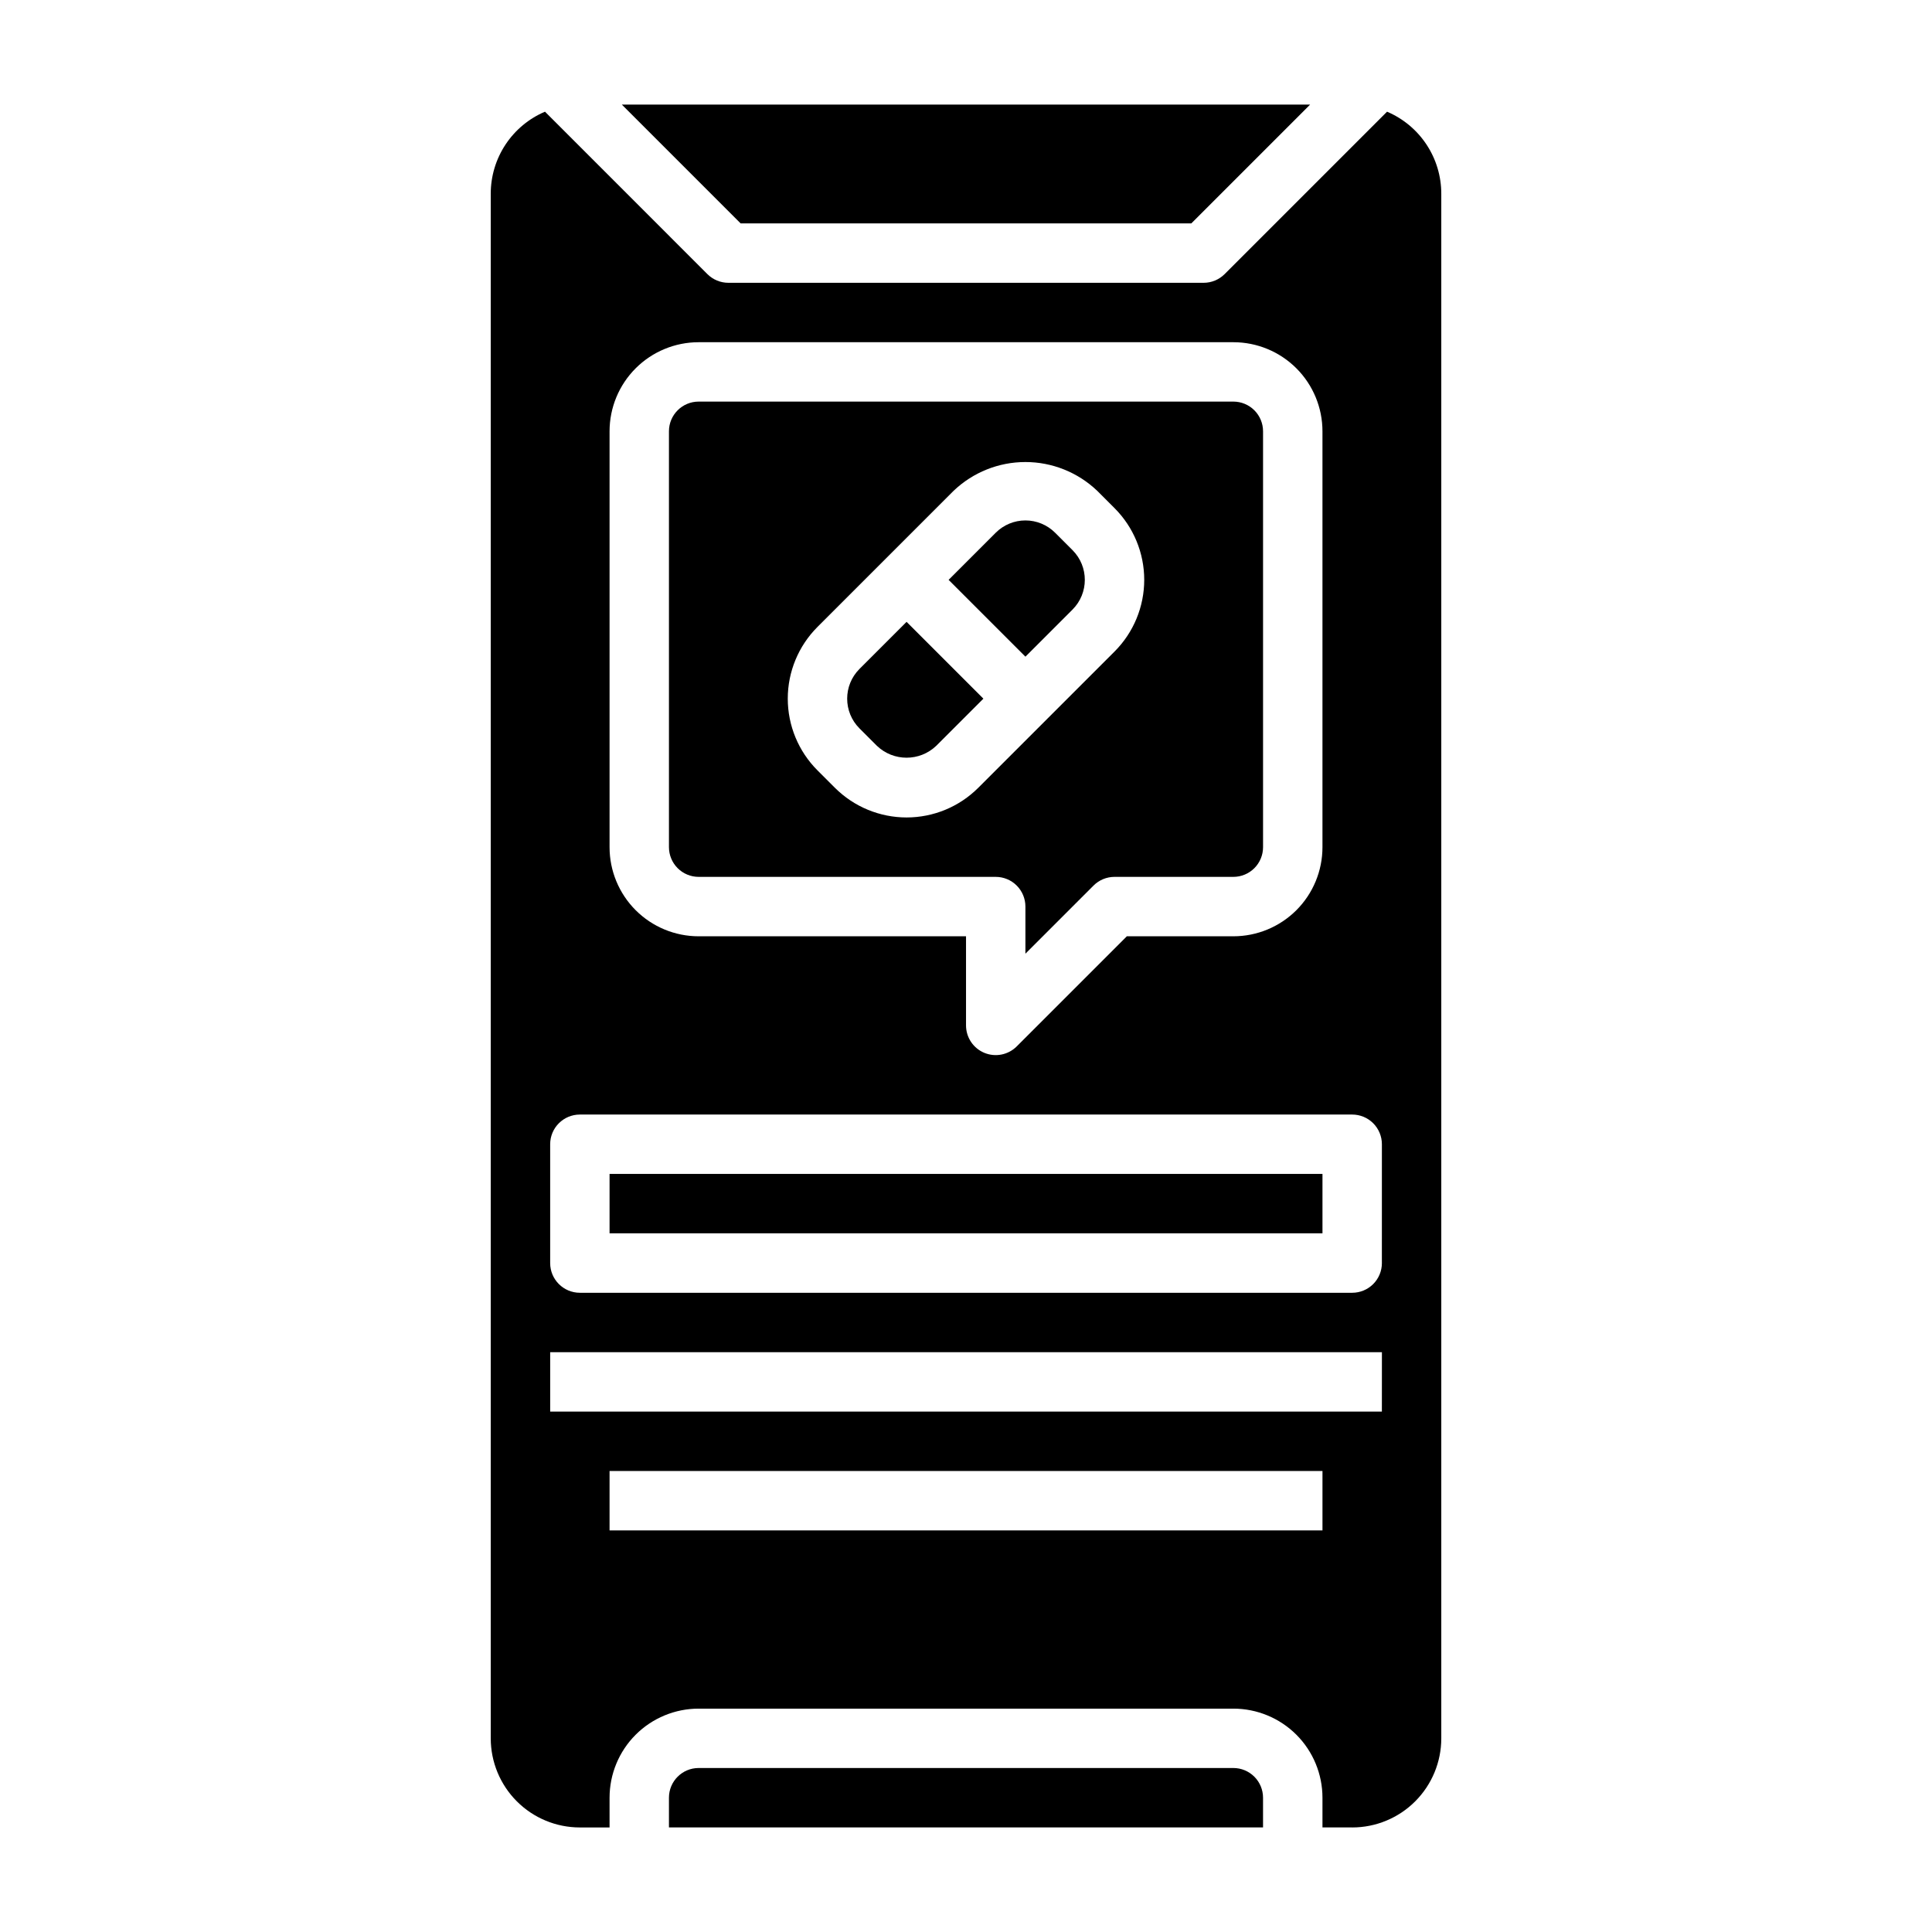 <?xml version="1.0" encoding="UTF-8"?>
<!-- Uploaded to: SVG Repo, www.svgrepo.com, Generator: SVG Repo Mixer Tools -->
<svg fill="#000000" width="800px" height="800px" version="1.1" viewBox="144 144 512 512" xmlns="http://www.w3.org/2000/svg">
 <g>
  <path d="m376.38 341.64c4.402 4.211 11.34 4.211 15.742 0l12.488-12.488-20.359-20.355-12.484 12.484c-4.344 4.352-4.344 11.395 0 15.746z"/>
  <path d="m511.58 173.6-43.039 43.039c-1.477 1.477-3.477 2.305-5.562 2.305h-125.95c-2.09 0-4.09-0.828-5.566-2.305l-43.035-43.039c-4.266 1.812-7.898 4.84-10.457 8.703-2.555 3.863-3.918 8.395-3.918 13.023v409.35c0 6.262 2.488 12.27 6.918 16.699 4.426 4.43 10.434 6.918 16.699 6.918h7.871v-7.875c0-6.262 2.488-12.27 6.918-16.699 4.426-4.426 10.434-6.914 16.695-6.914h141.7c6.262 0 12.27 2.488 16.699 6.914 4.43 4.43 6.914 10.438 6.914 16.699v7.871h7.871l0.004 0.004c6.262 0 12.27-2.488 16.699-6.918 4.426-4.43 6.914-10.438 6.914-16.699v-409.35c0-4.629-1.363-9.16-3.918-13.023s-6.191-6.891-10.453-8.703zm-206.04 84.703c0-6.262 2.488-12.27 6.918-16.699 4.426-4.426 10.434-6.914 16.695-6.914h141.7c6.262 0 12.27 2.488 16.699 6.914 4.43 4.43 6.914 10.438 6.914 16.699v110.21c0 6.262-2.484 12.27-6.914 16.699-4.43 4.426-10.438 6.914-16.699 6.914h-28.23l-29.18 29.18v0.004c-2.254 2.25-5.637 2.922-8.578 1.707-2.941-1.219-4.859-4.09-4.859-7.273v-23.617h-70.852c-6.262 0-12.27-2.488-16.695-6.914-4.43-4.43-6.918-10.438-6.918-16.699zm188.93 291.27h-188.93v-15.742h188.93zm15.742-31.488h-220.41v-15.742h220.42zm0-39.359h0.004c0 2.086-0.828 4.09-2.305 5.566-1.477 1.477-3.481 2.305-5.566 2.305h-204.67c-4.348 0-7.875-3.523-7.875-7.871v-31.488c0-4.348 3.527-7.871 7.875-7.871h204.67c2.086 0 4.09 0.828 5.566 2.305 1.477 1.477 2.305 3.481 2.305 5.566z"/>
  <path d="m329.15 376.38h78.723c2.086 0 4.09 0.828 5.566 2.305s2.305 3.481 2.305 5.566v12.484l18.051-18.051c1.477-1.477 3.477-2.305 5.566-2.305h31.488c2.086 0 4.09-0.828 5.566-2.305 1.477-1.477 2.305-3.481 2.305-5.566v-110.21c0-2.086-0.828-4.09-2.305-5.566-1.477-1.477-3.481-2.305-5.566-2.305h-141.7c-4.348 0-7.871 3.523-7.871 7.871v110.21c0 2.086 0.832 4.09 2.305 5.566 1.477 1.477 3.481 2.305 5.566 2.305zm31.488-66.234 36.102-36.102c5.125-4.879 11.93-7.602 19.004-7.602 7.074 0 13.879 2.723 19.004 7.602l4.613 4.613c5.039 5.039 7.871 11.879 7.871 19.008 0 7.125-2.832 13.965-7.871 19.004l-36.102 36.094c-5.039 5.039-11.875 7.871-19.004 7.871-7.125 0-13.961-2.832-19.004-7.871l-4.613-4.613c-5.039-5.039-7.871-11.875-7.871-19.004 0-7.125 2.832-13.961 7.871-19z"/>
  <path d="m470.85 612.54h-141.7c-4.348 0-7.871 3.523-7.871 7.871v7.871l157.44 0.004v-7.875c0-2.086-0.828-4.09-2.305-5.566-1.477-1.477-3.481-2.305-5.566-2.305z"/>
  <path d="m459.71 203.2 31.488-31.488h-182.41l31.488 31.488z"/>
  <path d="m428.23 305.54c4.344-4.352 4.344-11.395 0-15.746l-4.613-4.613c-2.086-2.086-4.918-3.262-7.871-3.262-2.953 0-5.785 1.176-7.871 3.262l-12.484 12.488 20.355 20.355z"/>
  <path d="m305.54 455.1h188.93v15.742h-188.93z"/>
 </g>
</svg>